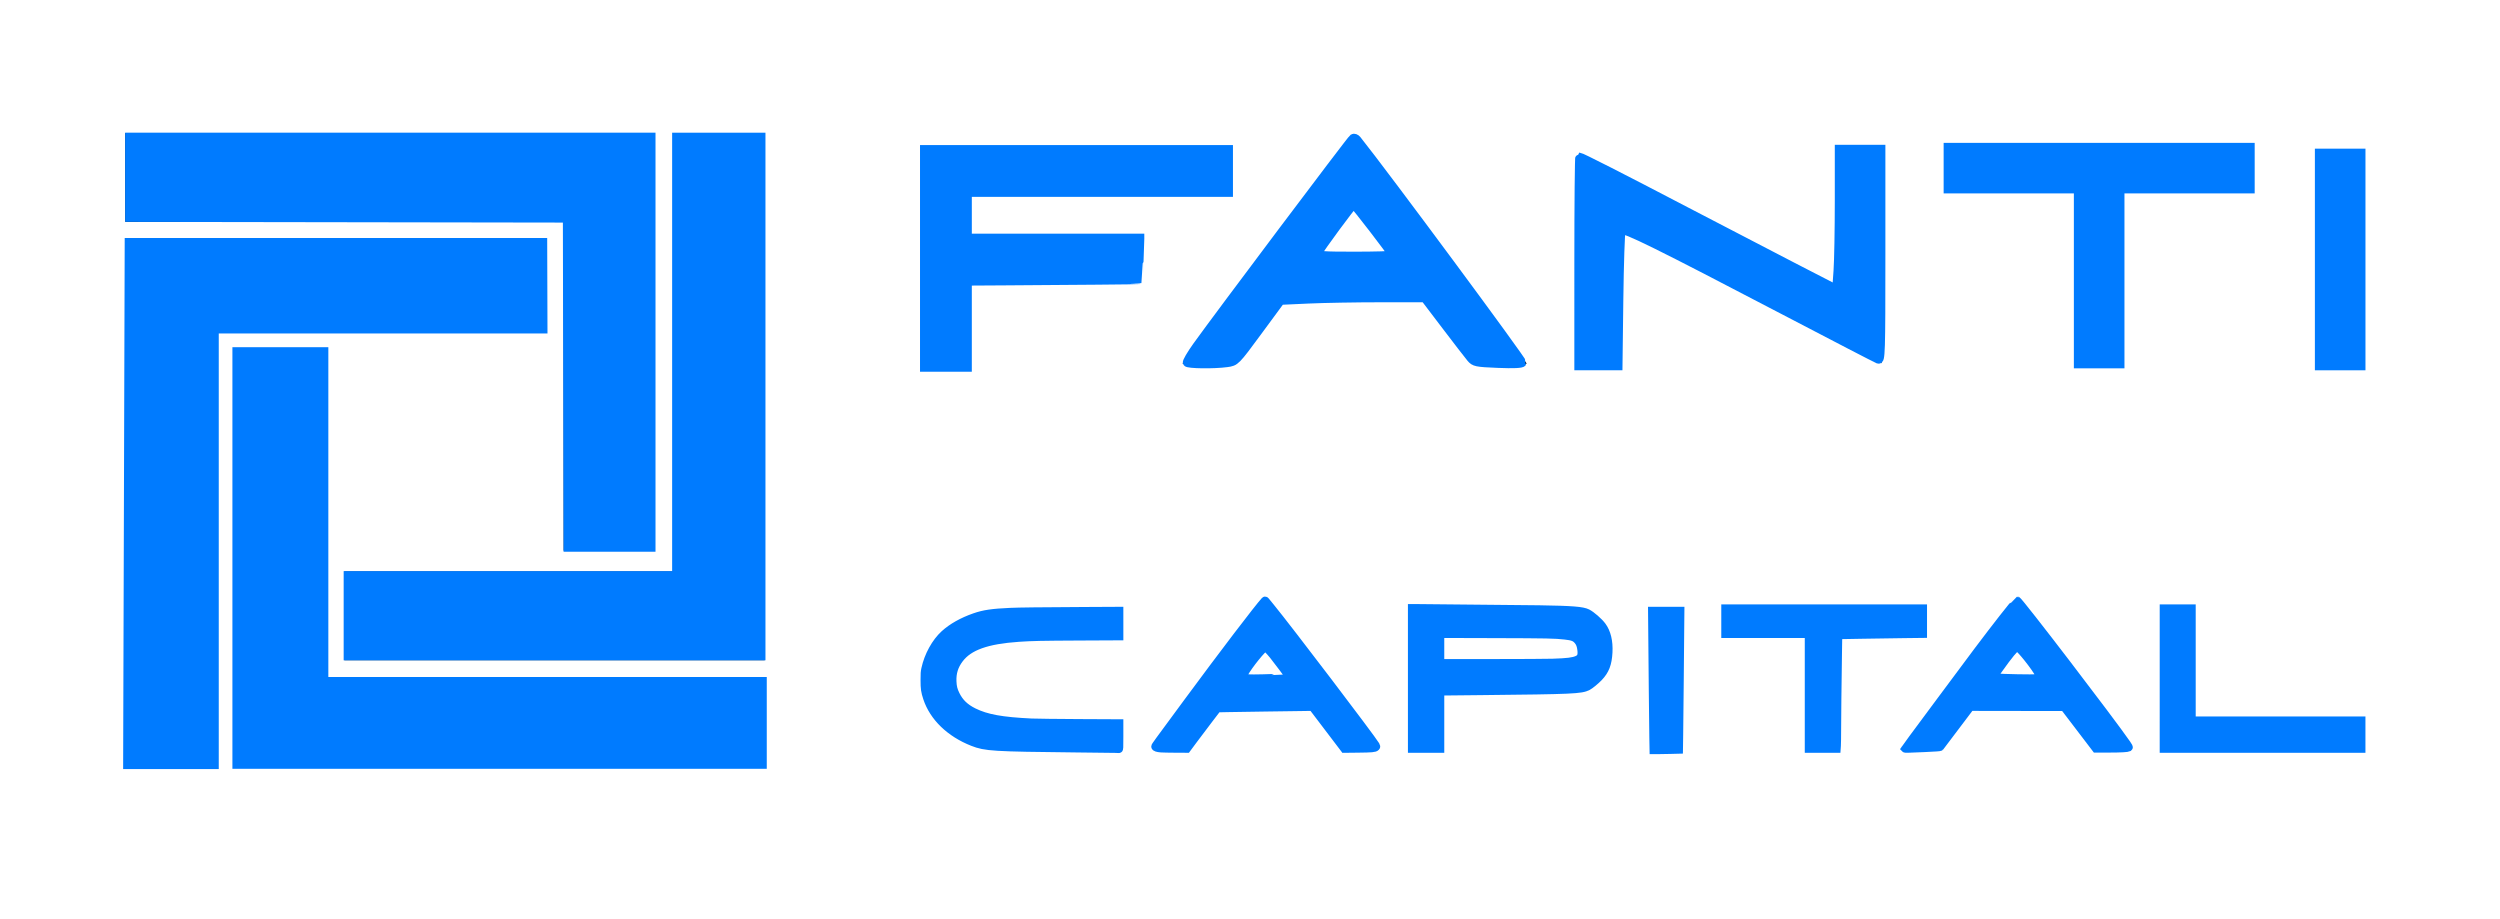 <?xml version="1.0" encoding="UTF-8" standalone="no"?>
<svg
   version="1.0"
   width="958pt"
   height="352pt"
   viewBox="0 0 958 352"
   preserveAspectRatio="xMidYMid"
   id="svg16"
   xmlns="http://www.w3.org/2000/svg"
   xmlns:svg="http://www.w3.org/2000/svg">
  <defs
     id="defs16" />
  <g
     transform="matrix(0.1,0,0,-0.1,0,352)"
     fill="#000000"
     stroke="none"
     id="g16">
    <path
       d="m 480,2840 v -170 h 840 840 v -630 -630 h 175 175 v 800 800 H 1495 480 Z"
       id="path1" />
    <path
       d="M 2580,2170 V 1330 H 1950 1320 V 1160 990 h 805 805 v 1010 1010 h -175 -175 z"
       id="path2" />
    <path
       d="m 4860,2572 c -179,-239 -327,-439 -328,-444 -2,-5 43,-7 99,-6 l 104,3 90,122 90,122 272,1 h 272 l 93,-122 93,-123 103,-3 c 56,-1 102,1 102,5 0,7 -649,871 -660,878 -3,2 -151,-193 -330,-433 z m 399,66 70,-93 -69,-3 c -39,-2 -102,-2 -141,0 l -70,3 68,92 c 37,51 69,92 70,93 1,0 34,-42 72,-92 z"
       id="path3" />
    <path
       d="m 7460,2875 v -85 h 250 250 v -335 -335 h 85 85 v 335 335 h 250 250 v 85 85 h -585 -585 z"
       id="path4" />
    <path
       d="m 3540,2530 v -420 h 85 85 v 165 165 l 328,2 327,3 3,83 3,82 h -331 -330 v 85 85 h 500 500 v 85 85 h -585 -585 z"
       id="path5" />
    <path
       d="m 7040,2685 c 0,-146 -2,-265 -5,-265 -3,0 -220,112 -483,249 -262,138 -485,253 -495,257 -16,6 -17,-16 -15,-402 l 3,-409 83,-3 82,-3 v 266 c 0,179 3,265 11,265 5,0 166,-82 357,-181 191,-100 411,-215 490,-256 l 142,-75 v 411 411 h -85 -85 z"
       id="path6" />
    <path
       d="m 8880,2525 v -415 h 85 85 v 415 415 h -85 -85 z"
       id="path7" />
    <path
       d="m 487,2593 c -4,-3 -7,-458 -7,-1010 V 580 h 175 175 v 835 835 h 630 630 v 175 175 h -798 c -439,0 -802,-3 -805,-7 z"
       id="path8" />
    <path
       d="M 900,1380 V 580 h 1015 1015 v 170 170 h -840 -840 v 630 630 H 1075 900 Z"
       id="path9" />
    <path
       d="M 4637,948 C 4526,798 4431,669 4427,663 c -6,-10 7,-13 57,-13 h 65 l 58,78 59,77 181,3 182,2 61,-80 61,-80 h 65 c 49,0 63,3 58,13 -25,40 -419,557 -426,557 -4,0 -99,-123 -211,-272 z m 263,32 41,-55 -87,-3 c -47,-2 -89,-1 -91,2 -7,7 77,118 87,114 5,-2 28,-28 50,-58 z"
       id="path10" />
    <path
       d="M 7534,968 C 7431,829 7335,700 7322,682 l -25,-33 69,3 68,3 59,78 58,77 h 179 179 l 61,-80 61,-80 h 64 c 36,0 65,3 65,6 0,10 -422,564 -430,564 -4,0 -93,-114 -196,-252 z m 246,16 c 23,-30 40,-58 37,-60 -2,-3 -44,-4 -91,-2 l -87,3 41,58 c 23,31 45,57 49,57 5,0 28,-25 51,-56 z"
       id="path11" />
    <path
       d="M 5410,920 V 650 h 55 55 v 110 109 l 274,3 c 259,3 276,4 302,24 52,39 68,70 69,134 0,63 -16,95 -69,134 -26,20 -42,21 -357,24 l -329,3 z m 620,157 c 16,-8 26,-23 28,-40 7,-56 3,-57 -279,-57 h -259 v 55 55 h 243 c 174,0 249,-4 267,-13 z"
       id="path12" />
    <path
       d="m 6610,1140 v -50 h 160 160 V 870 650 h 55 55 l 2,218 3,217 163,3 162,2 v 50 50 h -380 -380 z"
       id="path13" />
    <path
       d="M 8290,920 V 650 h 380 380 v 55 55 h -325 -325 v 215 215 h -55 -55 z"
       id="path14" />
    <path
       d="m 3760,1164 c -70,-19 -133,-56 -164,-97 -109,-143 -52,-318 127,-390 47,-20 75,-22 310,-25 l 257,-3 v 50 51 h -192 c -212,0 -301,10 -366,42 -110,52 -109,194 1,247 64,31 154,41 365,41 h 192 v 50 50 l -237,-1 c -176,0 -252,-4 -293,-15 z"
       id="path15" />
    <path
       d="m 6332,913 3,-268 h 50 l 50,1 3,267 2,267 h -55 -55 z"
       id="path16" />
  </g>
  <path
     style="fill:#007BFF;fill-opacity:1;stroke:#007BFF;stroke-width:1;stroke-dasharray:none;stroke-opacity:1"
     d="m 132.192,235.945 v -16.59 h 62.936 62.936 V 135.352 51.35 h 17.38 17.38 V 151.942 252.535 h -80.316 -80.316 z"
     id="path17" />
  <path
     style="fill:#007BFF;fill-opacity:1;stroke:#007BFF;stroke-width:1;stroke-dasharray:none;stroke-opacity:1"
     d="M 216.329,147.861 216.195,84.793 132.324,84.659 48.453,84.526 V 67.938 51.35 h 101.119 101.119 v 79.789 79.789 h -17.114 -17.114 z"
     id="path18" />
  <path
     style="fill:#007BFF;fill-opacity:1;stroke-width:0.527"
     d="m 48.57,193.592 c 0.08,-55.012 0.343,-100.22 0.585,-100.461 0.241,-0.241 36.206,-0.505 79.921,-0.587 l 79.482,-0.148 v 17.133 17.133 H 145.622 82.686 v 83.476 83.476 H 65.555 48.424 Z"
     id="path19" />
  <path
     style="fill:#007BFF;fill-opacity:1;stroke:#007BFF;stroke-width:2;stroke-dasharray:none;stroke-opacity:1"
     d="m 90.059,213.825 v -79.789 h 17.38 17.38 v 63.2 63.2 h 84.003 84.003 v 16.59 16.59 H 191.442 90.059 Z"
     id="path20" />
  <path
     style="fill:#007BFF;fill-opacity:1;stroke:#007BFF;stroke-width:3;stroke-dasharray:none;stroke-opacity:1"
     d="M 354.049,99.013 V 57.077 h 58.46 58.46 v 8.427 8.427 h -50.033 -50.033 v 8.558 8.558 h 33.048 33.048 l 10e-4,0.428 c 0.006,1.508 -0.571,15.848 -0.64,15.913 -0.085,0.08 -24.983,0.306 -51.534,0.469 l -13.924,0.085 v 16.503 16.503 h -8.426 -8.427 z"
     id="path21" />
  <path
     style="fill:#007BFF;fill-opacity:1;stroke:#007BFF;stroke-width:3;stroke-dasharray:none;stroke-opacity:1"
     d="m 454.766,139 c -0.222,-0.359 1.487,-3.291 3.798,-6.517 8.291,-11.574 59.112,-79.16 59.883,-79.636 0.433,-0.268 1.184,0.009 1.669,0.615 10.495,13.12 63.717,85.007 63.361,85.582 -0.332,0.537 -3.471,0.681 -9.468,0.434 -8.39,-0.346 -9.071,-0.488 -10.509,-2.2 -0.846,-1.007 -5.149,-6.582 -9.562,-12.39 l -8.024,-10.56 -16.928,0.003 c -9.31,10e-4 -21.711,0.222 -27.558,0.489 l -10.631,0.486 -8.619,11.709 c -8.588,11.667 -8.631,11.71 -12.004,12.173 -4.997,0.685 -14.945,0.563 -15.409,-0.188 z m 78.521,-41.476 c 0,-0.551 -14.155,-18.946 -14.579,-18.946 -0.463,0 -12.965,16.971 -13.468,18.282 -0.355,0.925 1.669,1.083 13.815,1.083 7.827,0 14.231,-0.189 14.231,-0.419 z"
     id="path22" />
  <path
     style="fill:#007BFF;fill-opacity:1;stroke:#007BFF;stroke-width:3;stroke-dasharray:none;stroke-opacity:1"
     d="m 604.789,100.177 c 0,-22.121 0.173,-40.22 0.385,-40.22 0.664,0 16.233,7.925 40.952,20.846 13.109,6.852 31.409,16.362 40.667,21.134 l 16.833,8.676 0.484,-6.822 C 704.376,100.039 704.594,87.971 704.594,76.974 V 56.978 h 8.193 8.193 v 40.672 c 0,38.012 -0.083,40.64 -1.269,40.185 -0.698,-0.268 -16.87,-8.646 -35.937,-18.617 -48.755,-25.497 -61.662,-31.87 -62.337,-30.779 -0.305,0.493 -0.698,12.385 -0.875,26.427 l -0.322,25.531 h -7.725 -7.725 z"
     id="path23" />
  <path
     style="fill:#007BFF;fill-opacity:1;stroke:#007BFF;stroke-width:3;stroke-dasharray:none;stroke-opacity:1"
     d="M 796.206,106.136 V 72.619 h -24.951 -24.951 v -8.193 -8.193 h 58.095 58.096 v 8.193 8.193 H 837.543 812.592 v 33.517 33.517 h -8.193 -8.193 z"
     id="path24" />
  <path
     style="fill:#007BFF;fill-opacity:1;stroke:#007BFF;stroke-width:3;stroke-dasharray:none;stroke-opacity:1"
     d="M 888.563,99.433 V 58.468 h 8.193 8.193 v 40.965 40.965 h -8.193 -8.193 z"
     id="path25" />
  <path
     style="fill:#007BFF;fill-opacity:1;stroke:#007BFF;stroke-width:3;stroke-dasharray:none;stroke-opacity:1"
     d="m 829.099,260.04 v -26.926 h 5.398 5.398 v 21.462 21.462 h 32.521 32.521 v 5.464 5.464 h -37.92 -37.92 z"
     id="path26" />
  <path
     style="fill:#007BFF;fill-opacity:1;stroke:#007BFF;stroke-width:3;stroke-dasharray:none;stroke-opacity:1"
     d="m 730.001,286.867 c 0.034,-0.054 1.326,-1.795 2.871,-3.868 1.545,-2.073 6.512,-8.768 11.038,-14.878 11.832,-15.975 17.758,-23.844 23.488,-31.188 2.225,-2.851 5.474,-6.847 5.568,-6.847 0.669,0 36.201,46.42 42.072,54.964 0.683,0.994 0.857,1.334 0.721,1.41 -0.499,0.279 -2.994,0.42 -7.647,0.429 l -4.989,0.011 -6.077,-7.966 -6.077,-7.966 -17.966,-0.029 -17.966,-0.029 -0.593,0.817 c -0.864,1.192 -10.798,14.354 -10.977,14.544 -0.107,0.114 -1.864,0.239 -6.009,0.427 -6.405,0.291 -7.551,0.317 -7.458,0.169 z m 50.611,-27.005 c 1.279,-0.128 1.347,-0.218 0.885,-1.165 -1.419,-2.909 -7.646,-10.705 -8.551,-10.705 -0.621,0 -3.211,3.132 -6.913,8.361 l -2.238,3.16 0.527,0.041 c 3.507,0.27 14.585,0.48 16.291,0.308 z"
     id="path27" />
  <path
     style="fill:#007BFF;fill-opacity:1;stroke:#007BFF;stroke-width:3;stroke-dasharray:none;stroke-opacity:1"
     d="m 693.089,264.977 v -21.988 h -15.997 -15.997 v -4.937 -4.937 h 37.92 37.92 v 4.916 4.916 l -7.275,0.085 c -4.001,0.047 -11.31,0.157 -16.242,0.244 l -8.968,0.159 -0.091,6.064 c -0.205,13.709 -0.336,25.315 -0.338,30.04 -0.002,2.759 -0.041,5.558 -0.088,6.221 l -0.086,1.205 h -5.379 -5.379 z"
     id="path28" />
  <path
     style="fill:#007BFF;fill-opacity:1;stroke:#007BFF;stroke-width:3;stroke-dasharray:none;stroke-opacity:1"
     d="m 633.524,282.851 c -0.046,-2.553 -0.141,-10.833 -0.21,-18.4 -0.069,-7.567 -0.161,-17.507 -0.204,-22.087 l -0.078,-8.328 h 5.463 5.463 l -0.059,6.09 c -0.033,3.349 -0.117,12.666 -0.188,20.704 -0.071,8.038 -0.167,17.287 -0.215,20.552 l -0.086,5.937 -3.239,0.086 c -1.781,0.047 -3.987,0.086 -4.901,0.086 l -1.663,2.9e-4 z"
     id="path29" />
  <path
     style="fill:#007BFF;fill-opacity:1;stroke:#007BFF;stroke-width:3;stroke-dasharray:none;stroke-opacity:1"
     d="m 541.015,259.974 v -26.991 l 2.271,7.5e-4 c 3.524,10e-4 41.039,0.371 46.577,0.459 12.609,0.199 16.584,0.512 18.438,1.452 1.595,0.808 4.436,3.288 5.662,4.942 1.814,2.447 2.659,5.961 2.437,10.127 -0.239,4.467 -1.222,7.013 -3.72,9.629 -1.209,1.266 -3.345,3.017 -4.223,3.462 -2.601,1.317 -5.647,1.453 -40.614,1.812 l -15.899,0.163 v 10.968 10.968 h -5.464 -5.464 z m 54.115,-6.058 c 5.566,-0.191 7.7,-0.455 9.255,-1.148 1.433,-0.638 1.817,-1.567 1.557,-3.767 -0.186,-1.576 -0.542,-2.549 -1.255,-3.422 -1.046,-1.283 -1.985,-1.662 -4.95,-1.995 -3.925,-0.441 -6.57,-0.495 -27.156,-0.556 l -20.639,-0.06 v 5.541 5.541 l 19.717,-0.002 c 10.844,-10e-4 21.406,-0.06 23.469,-0.131 z"
     id="path30" />
  <path
     id="path31"
     style="fill:#007BFF;fill-opacity:1;stroke:#007BFF;stroke-width:3;stroke-dasharray:none;stroke-opacity:1"
     d="m 484.772,230.111 c -0.032,2.1e-4 -0.062,0.014 -0.086,0.041 -2.567,2.787 -16.058,20.489 -29.603,38.842 -12.043,16.317 -12.415,16.832 -12.419,17.09 -0.005,0.362 0.821,0.638 2.234,0.747 0.688,0.053 3.206,0.104 5.596,0.114 l 4.346,0.019 2.562,-3.456 c 1.409,-1.9 4.039,-5.387 5.845,-7.748 l 3.283,-4.293 4.03,-0.085 c 2.216,-0.047 8.475,-0.144 13.906,-0.214 5.431,-0.07 11.806,-0.158 14.168,-0.195 l 4.295,-0.066 6.107,8.035 6.107,8.036 5.202,-0.057 c 5.408,-0.059 6.499,-0.158 6.923,-0.627 0.204,-0.225 0.199,-0.272 -0.07,-0.729 -1.621,-2.748 -33.623,-44.822 -40.285,-52.963 -0.912,-1.114 -1.758,-2.151 -1.881,-2.304 -0.1,-0.125 -0.187,-0.188 -0.258,-0.188 z m -55.806,3.918 -13.132,0.069 c -17.698,0.094 -25.243,0.182 -28.613,0.333 -7.028,0.314 -10.174,0.779 -13.767,2.03 -4.677,1.629 -8.651,3.868 -11.571,6.517 -3.391,3.078 -6.232,8.236 -7.329,13.31 -0.261,1.207 -0.3,1.758 -0.3,4.345 0,3.267 0.159,4.364 0.993,6.879 2.434,7.338 8.761,13.451 17.476,16.885 4.896,1.929 7.706,2.102 39.785,2.44 7.423,0.078 14.059,0.157 14.747,0.174 0.688,0.017 1.354,0.043 1.481,0.059 0.216,0.026 0.23,-0.287 0.23,-4.958 V 277.125 l -15.371,-0.073 c -8.455,-0.04 -16.706,-0.138 -18.335,-0.217 -11.434,-0.551 -17.261,-1.609 -22.141,-4.027 -3.299,-1.634 -5.376,-3.635 -6.829,-6.58 -0.887,-1.797 -1.193,-3.029 -1.276,-5.134 -0.129,-3.288 0.697,-5.929 2.675,-8.559 3.622,-4.814 10.473,-7.256 22.701,-8.093 4.989,-0.341 8.635,-0.419 23.14,-0.489 l 15.437,-0.075 v -4.925 z m 55.919,14.095 c 0.296,0 1.492,1.204 2.944,2.966 1.264,1.533 6.364,8.349 6.297,8.416 -0.028,0.028 -2.658,0.144 -5.845,0.259 -6.853,0.247 -10.136,0.249 -11.619,0.005 -0.584,-0.096 -0.56,-0.404 0.133,-1.67 1.764,-3.221 7.241,-9.976 8.089,-9.976 z" />
  <path
     style="fill:#007BFF;fill-opacity:1;stroke:#007BFF;stroke-width:2;stroke-dasharray:none;stroke-opacity:1"
     d="M 208.685,92.211 H 48.785 L 48.188,293.719 H 82.828 V 126.785 H 208.793 Z"
     id="path32" />
</svg>

